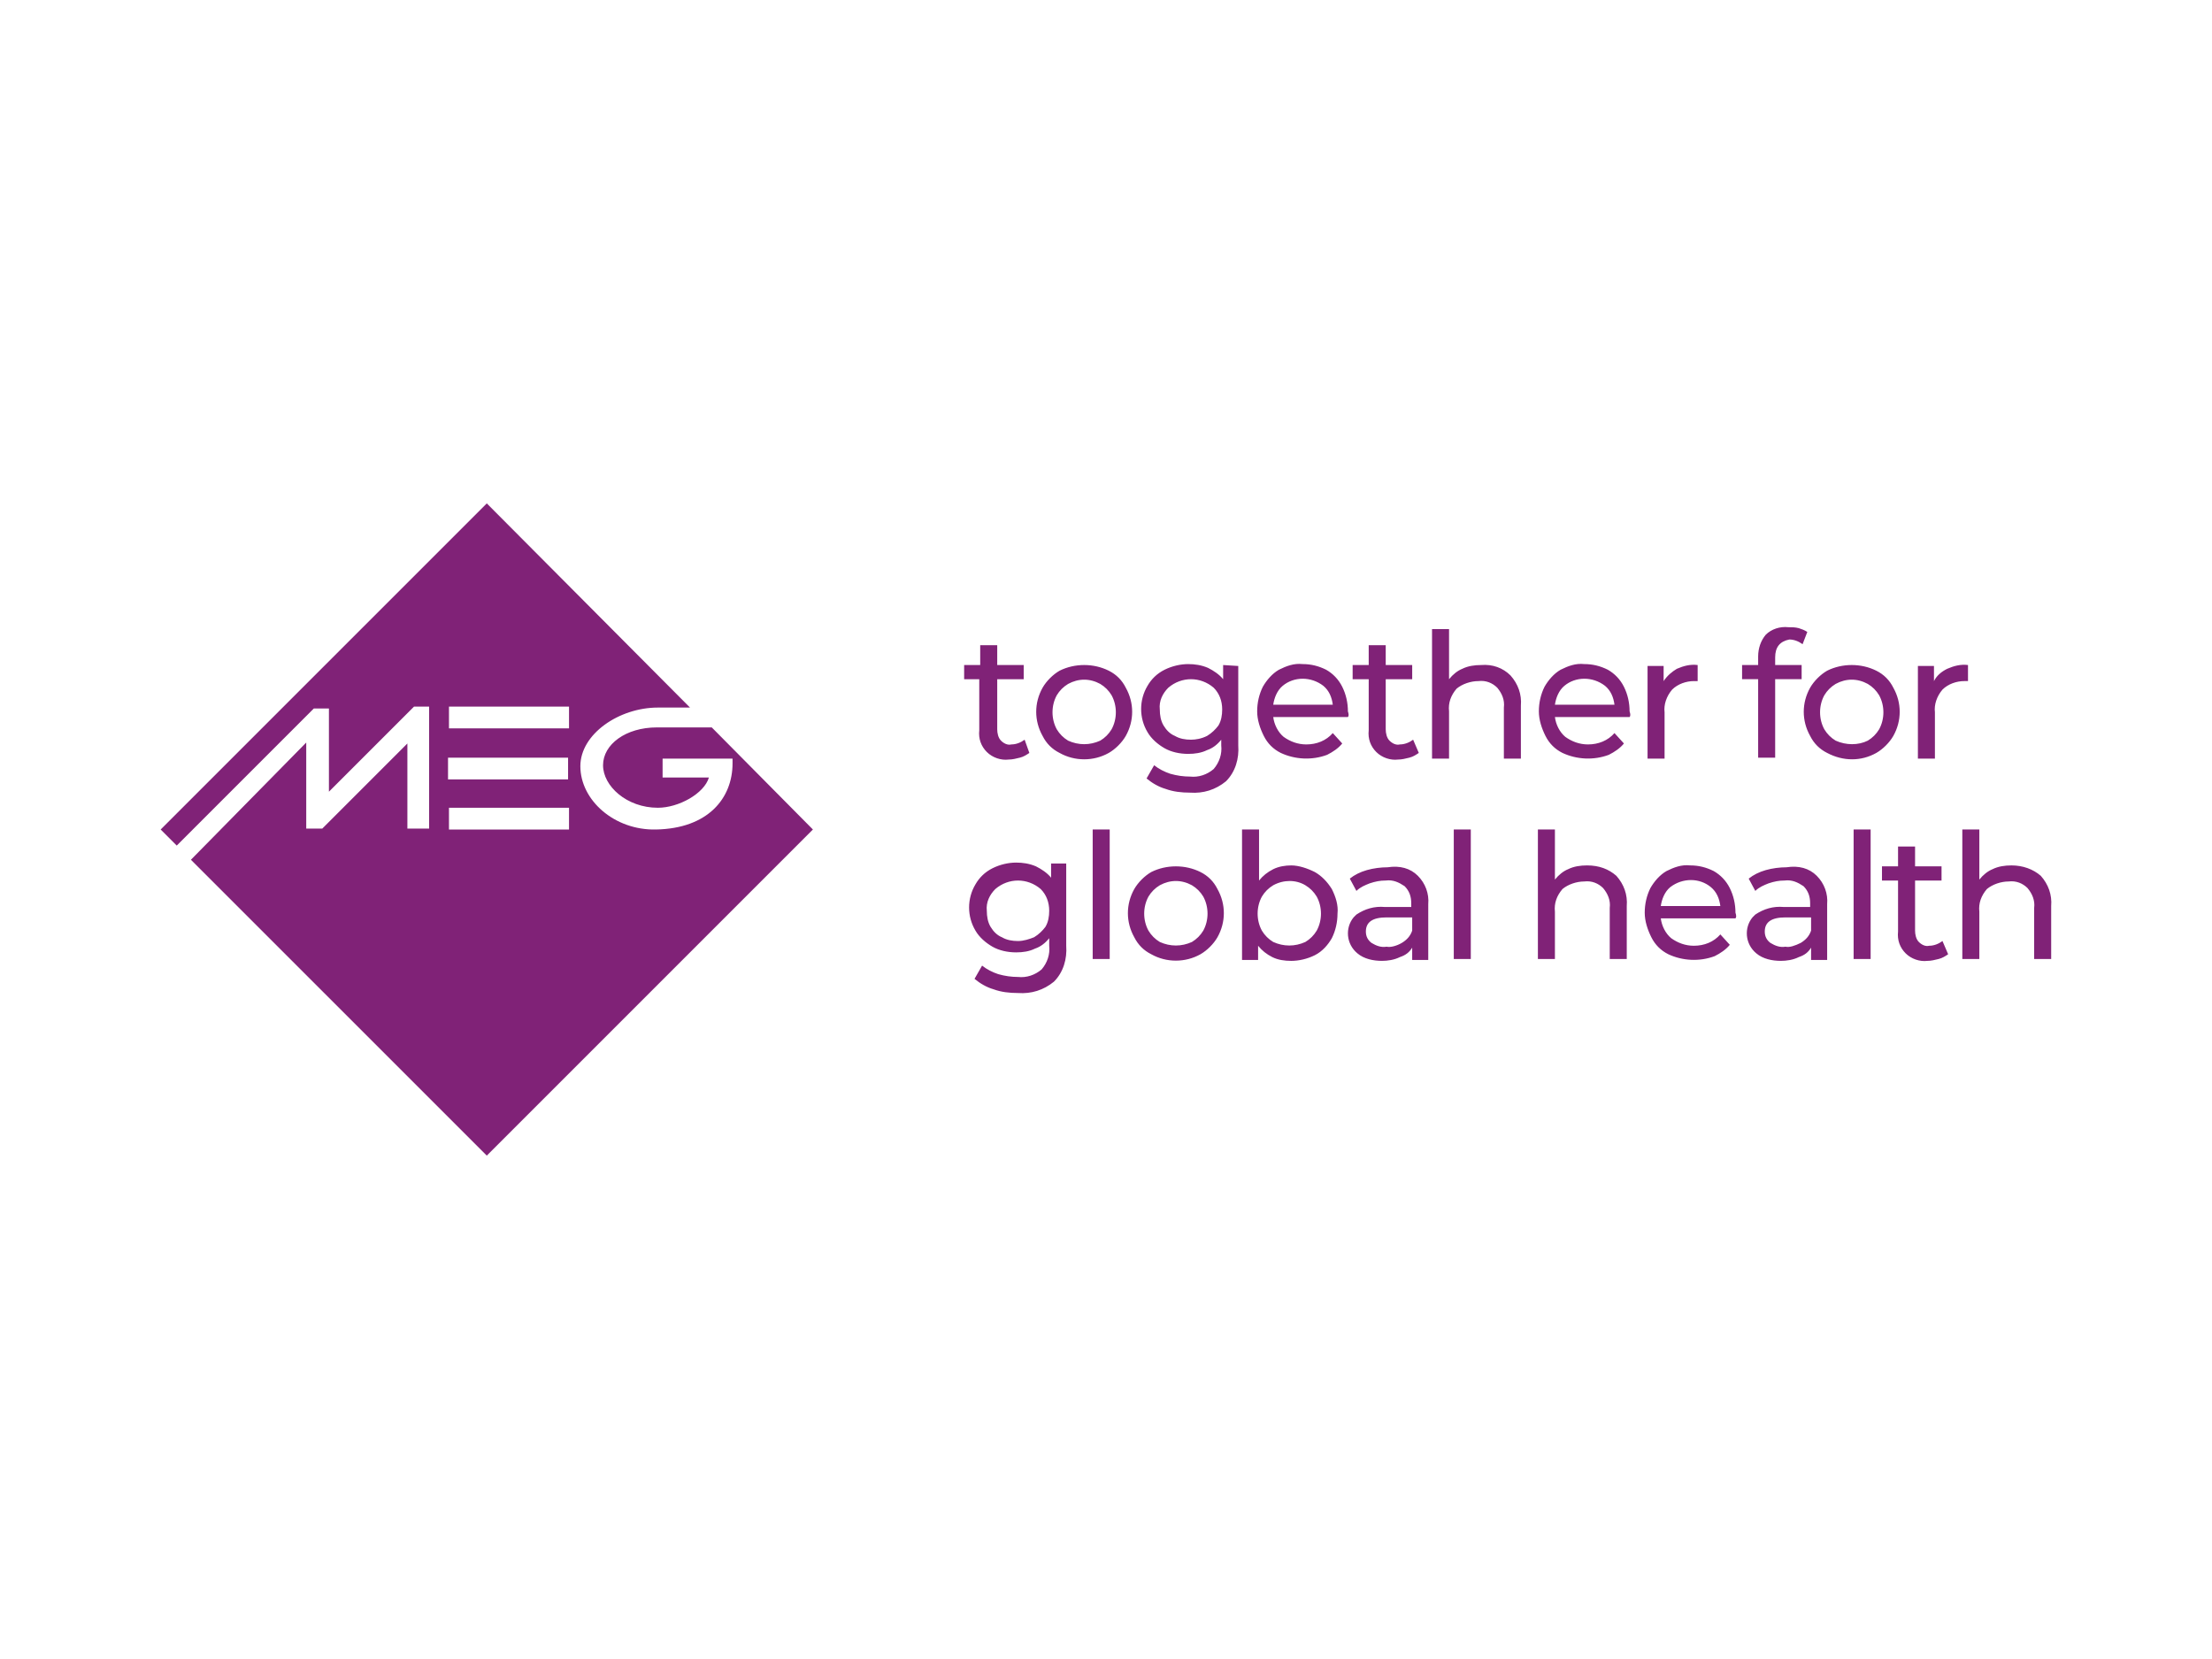 <?xml version="1.0" encoding="UTF-8"?><svg id="Laag_1" xmlns="http://www.w3.org/2000/svg" viewBox="0 0 360 270"><defs><style>.cls-1{fill:#802277;}</style></defs><g id="Layer_2"><g id="Home"><path class="cls-1" d="M115.837,118.385h-8.923c-5.077,0-8.769,2.769-8.769,6.154s3.846,6.923,8.923,6.923c3.384,0,7.538-2.308,8.307-4.923h-7.538v-3.077h11.384v.769c0,5.692-4,10.615-12.461,10.769-6.769,.154-12.307-4.769-12.307-10.307,0-5.231,6.307-9.538,12.615-9.538h5.231l-33.075-33.229-53.075,53.075,2.615,2.615,22.307-22.307h2.461v13.538l13.846-13.846h2.461v19.845h-3.538v-13.846l-13.846,13.846h-2.615v-13.999l-18.768,19.076,48.152,48.152,53.075-53.075-16.461-16.615Zm-42.767-3.384h19.538v3.538h-19.538v-3.538Zm-.154,8.307h19.538v3.538h-19.538v-3.538Zm19.691,11.692h-19.538v-3.538h19.538v3.538Zm74.92-12.461c-.462,.308-.923,.615-1.538,.769s-1.231,.308-1.846,.308c-1.231,.154-2.615-.308-3.538-1.231-.923-.923-1.385-2.154-1.231-3.538v-8.307h-2.461v-2.308h2.615v-3.231h2.769v3.231h4.308v2.308h-4.308v8.153c0,.615,.154,1.385,.615,1.846,.462,.462,1.077,.769,1.692,.615,.769,0,1.538-.308,2.154-.769l.769,2.154Zm4.923,0c-1.231-.615-2.154-1.538-2.769-2.769-1.385-2.461-1.385-5.384,0-7.846,.615-1.077,1.692-2.154,2.769-2.769,2.461-1.231,5.538-1.231,8,0,1.231,.615,2.154,1.538,2.769,2.769,1.385,2.461,1.385,5.384,0,7.846-.615,1.077-1.692,2.154-2.769,2.769-2.461,1.385-5.538,1.385-8,0h0Zm6.615-2c.769-.462,1.385-1.077,1.846-1.846,.923-1.692,.923-3.846,0-5.538-.462-.769-1.077-1.385-1.846-1.846-1.692-.923-3.538-.923-5.231,0-.769,.462-1.385,1.077-1.846,1.846-.923,1.692-.923,3.846,0,5.538,.462,.769,1.077,1.385,1.846,1.846,1.692,.769,3.538,.769,5.231,0Zm22.461-12.153v12.923c.154,2.154-.462,4.308-2,5.846-1.692,1.385-3.692,2-5.846,1.846-1.385,0-2.769-.154-4-.615-1.077-.308-2.154-.923-3.077-1.692l1.231-2.154c.769,.615,1.692,1.077,2.615,1.385,1.077,.308,2.154,.462,3.231,.462,1.385,.154,2.769-.308,3.846-1.231,.923-1.077,1.385-2.461,1.231-3.846v-.923c-.615,.769-1.385,1.385-2.308,1.692-.923,.462-2,.615-3.077,.615-1.385,0-2.769-.308-3.846-.923-1.077-.615-2.154-1.538-2.769-2.615-1.385-2.308-1.385-5.231,0-7.538,.615-1.077,1.538-2,2.769-2.615,1.231-.615,2.615-.923,3.846-.923,1.077,0,2.154,.154,3.231,.615,.923,.462,1.846,1.077,2.461,1.846v-2.308l2.461,.154Zm-5.077,11.384c.769-.462,1.385-1.077,1.846-1.692,.462-.769,.615-1.692,.615-2.615,0-1.385-.462-2.615-1.385-3.538-2.154-1.846-5.231-1.846-7.384,0-.923,.923-1.538,2.154-1.385,3.538,0,.923,.154,1.846,.615,2.615,.462,.769,1.077,1.385,1.846,1.692,.769,.462,1.692,.615,2.615,.615,.769,0,1.692-.154,2.615-.615h0Zm22.922-3.077h-12.153c.154,1.231,.769,2.461,1.692,3.231,1.077,.769,2.308,1.231,3.692,1.231,1.692,0,3.231-.615,4.308-1.846l1.538,1.692c-.615,.769-1.538,1.385-2.461,1.846-2.461,.923-5.231,.769-7.538-.308-1.231-.615-2.154-1.538-2.769-2.769-.615-1.231-1.077-2.615-1.077-4s.308-2.769,.923-4c.615-1.077,1.538-2.154,2.615-2.769,1.231-.615,2.461-1.077,3.846-.923,1.385,0,2.615,.308,3.846,.923,1.077,.615,2,1.538,2.615,2.769,.615,1.231,.923,2.615,.923,4,.154,.462,.154,.769,0,.923h0Zm-10.615-5.077c-.923,.769-1.385,2-1.538,3.077h9.692c-.154-1.231-.615-2.308-1.538-3.077-2-1.538-4.769-1.538-6.615,0h0Zm22.153,10.923c-.462,.308-.923,.615-1.538,.769-.615,.154-1.231,.308-1.846,.308-1.231,.154-2.615-.308-3.538-1.231-.923-.923-1.385-2.154-1.231-3.538v-8.307h-2.615v-2.308h2.615v-3.231h2.769v3.231h4.308v2.308h-4.308v8.153c0,.615,.154,1.385,.615,1.846,.462,.462,1.077,.769,1.692,.615,.769,0,1.538-.308,2.154-.769l.923,2.154Zm14.922-12.615c1.231,1.385,1.846,3.077,1.692,4.923v8.615h-2.769v-8.307c.154-1.231-.308-2.308-1.077-3.231-.769-.769-1.846-1.231-3.077-1.077-1.231,0-2.615,.462-3.538,1.231-.923,1.077-1.385,2.308-1.231,3.692v7.692h-2.769v-21.076h2.769v8.153c.615-.769,1.385-1.385,2.154-1.692,.923-.462,2-.615,3.077-.615,1.846-.154,3.538,.462,4.769,1.692h0Zm19.384,6.769h-12.153c.154,1.231,.769,2.461,1.692,3.231,1.077,.769,2.308,1.231,3.692,1.231,1.692,0,3.231-.615,4.308-1.846l1.538,1.692c-.615,.769-1.538,1.385-2.461,1.846-2.461,.923-5.231,.769-7.538-.308-1.231-.615-2.154-1.538-2.769-2.769-.615-1.231-1.077-2.615-1.077-4s.308-2.769,.923-4c.615-1.077,1.538-2.154,2.615-2.769,1.231-.615,2.461-1.077,3.846-.923,1.385,0,2.615,.308,3.846,.923,1.077,.615,2,1.538,2.615,2.769,.615,1.231,.923,2.615,.923,4,.154,.462,.154,.769-0,.923h0Zm-10.615-5.077c-.923,.769-1.385,2-1.538,3.077h9.692c-.154-1.231-.615-2.308-1.538-3.077-2-1.538-4.769-1.538-6.615,0h0Zm18.307-2.769c1.077-.462,2.154-.769,3.384-.615v2.615h-.615c-1.231,0-2.615,.462-3.538,1.385-.923,1.077-1.385,2.461-1.231,3.692v7.538h-2.769v-15.076h2.615v2.461c.615-.923,1.385-1.538,2.154-2Zm15.999-1.846v1.231h4.308v2.308h-4.308v12.769h-2.769v-12.769h-2.615v-2.308h2.615v-1.385c0-1.385,.462-2.615,1.231-3.538,.923-.923,2.308-1.385,3.692-1.231,.615,0,1.077,0,1.692,.154,.462,.154,.923,.308,1.385,.615l-.769,2c-.615-.462-1.385-.769-2.154-.769-1.538,.308-2.308,1.231-2.308,2.923Zm8.461,15.538c-1.231-.615-2.154-1.538-2.769-2.769-1.385-2.461-1.385-5.384,0-7.846,.615-1.077,1.692-2.154,2.769-2.769,2.461-1.231,5.538-1.231,8,0,1.231,.615,2.154,1.538,2.769,2.769,1.385,2.461,1.385,5.384,0,7.846-.615,1.077-1.692,2.154-2.769,2.769-2.461,1.385-5.384,1.385-8,0Zm6.615-2c.769-.462,1.385-1.077,1.846-1.846,.923-1.692,.923-3.846,0-5.538-.462-.769-1.077-1.385-1.846-1.846-1.692-.923-3.538-.923-5.231,0-.769,.462-1.385,1.077-1.846,1.846-.923,1.692-.923,3.846,0,5.538,.462,.769,1.077,1.385,1.846,1.846,1.692,.769,3.692,.769,5.231,0Zm12.923-11.692c1.077-.462,2.154-.769,3.384-.615v2.615h-.615c-1.231,0-2.615,.462-3.538,1.385-.923,1.077-1.385,2.461-1.231,3.692v7.538h-2.769v-15.076h2.615v2.461c.462-.923,1.231-1.538,2.154-2Zm-143.378,32.152v12.923c.154,2.154-.462,4.308-2,5.846-1.692,1.385-3.692,2-5.846,1.846-1.385,0-2.769-.154-4-.615-1.077-.308-2.154-.923-3.077-1.692l1.231-2.154c.769,.615,1.692,1.077,2.615,1.385,1.077,.308,2.154,.462,3.231,.462,1.385,.154,2.769-.308,3.846-1.231,.923-1.077,1.385-2.461,1.231-3.846v-1.231c-.615,.769-1.385,1.385-2.308,1.692-.923,.462-2,.615-3.077,.615-1.385,0-2.769-.308-3.846-.923-1.077-.615-2.154-1.538-2.769-2.615-1.385-2.308-1.385-5.231,0-7.538,.615-1.077,1.538-2,2.769-2.615,1.231-.615,2.615-.923,3.846-.923,1.077,0,2.154,.154,3.231,.615,.923,.462,1.846,1.077,2.461,1.846v-2.308h2.461v.462Zm-5.231,11.538c.769-.462,1.385-1.077,1.846-1.692,.462-.769,.615-1.692,.615-2.615,0-1.385-.462-2.615-1.385-3.538-2.154-1.846-5.231-1.846-7.384,0-.923,.923-1.538,2.154-1.385,3.538,0,.923,.154,1.846,.615,2.615,.462,.769,1.077,1.385,1.846,1.692,.769,.462,1.692,.615,2.615,.615,.923-0,1.846-.308,2.615-.615Zm9.538-17.538h2.769v21.076h-2.769v-21.076Zm9.538,20.307c-1.231-.615-2.154-1.538-2.769-2.769-1.385-2.461-1.385-5.384,0-7.846,.615-1.077,1.692-2.154,2.769-2.769,2.461-1.231,5.538-1.231,8,0,1.231,.615,2.154,1.538,2.769,2.769,1.385,2.461,1.385,5.384,0,7.846-.615,1.077-1.692,2.154-2.769,2.769-2.461,1.385-5.538,1.385-8,0Zm6.615-2c.769-.462,1.385-1.077,1.846-1.846,.923-1.692,.923-3.846,0-5.538-.462-.769-1.077-1.385-1.846-1.846-1.692-.923-3.538-.923-5.231,0-.769,.462-1.385,1.077-1.846,1.846-.923,1.692-.923,3.846,0,5.538,.462,.769,1.077,1.385,1.846,1.846,1.692,.769,3.538,.769,5.231,0Zm19.999-11.384c1.077,.615,2,1.538,2.769,2.769,.615,1.231,1.077,2.615,.923,4,0,1.385-.308,2.769-.923,4-.615,1.077-1.538,2.154-2.769,2.769-1.231,.615-2.615,.923-3.846,.923-1.077,0-2.154-.154-3.077-.615-.923-.462-1.692-1.077-2.308-1.846v2.308h-2.615v-21.23h2.769v8.307c.615-.769,1.385-1.385,2.308-1.846,.923-.462,2-.615,2.923-.615,1.231,0,2.615,.462,3.846,1.077h0Zm-1.538,11.384c.769-.462,1.385-1.077,1.846-1.846,.923-1.692,.923-3.846,0-5.538-.462-.769-1.077-1.385-1.846-1.846-1.538-.923-3.538-.923-5.231,0-.769,.462-1.385,1.077-1.846,1.846-.923,1.692-.923,3.846,0,5.538,.462,.769,1.077,1.385,1.846,1.846,1.692,.769,3.538,.769,5.231,0Zm18.307-10.769c1.231,1.231,1.846,2.923,1.692,4.615v9.077h-2.615v-2c-.462,.769-1.077,1.231-2,1.538-.923,.462-2,.615-2.923,.615-1.385,0-2.923-.308-4-1.231-1.846-1.538-2-4.154-.615-5.846,.154-.154,.308-.308,.462-.462,1.385-.923,2.923-1.385,4.615-1.231h4.308v-.615c0-1.077-.308-2-1.077-2.769-.923-.615-1.846-1.077-3.077-.923-.923,0-1.692,.154-2.615,.462-.769,.308-1.538,.615-2.154,1.231l-1.077-2c.769-.615,1.692-1.077,2.769-1.385,1.077-.308,2.308-.462,3.384-.462,2-.308,3.692,.154,4.923,1.385h0Zm-2.615,10.923c.769-.462,1.385-1.077,1.692-2v-2.154h-4.154c-2.308,0-3.384,.769-3.384,2.308,0,.769,.308,1.385,.923,1.846,.769,.462,1.538,.769,2.461,.615,.615,.154,1.692-.154,2.461-.615Zm8.461-18.461h2.769v21.076h-2.769v-21.076Zm26.46,7.538c1.231,1.385,1.846,3.077,1.692,4.923v8.615h-2.769v-8.307c.154-1.231-.308-2.308-1.077-3.231-.769-.769-1.846-1.231-3.077-1.077-1.231,0-2.615,.462-3.538,1.231-.923,1.077-1.385,2.308-1.231,3.692v7.692h-2.769v-21.076h2.769v8.153c.615-.769,1.385-1.385,2.154-1.692,.923-.462,2-.615,3.077-.615,2,0,3.538,.615,4.769,1.692h0Zm19.384,6.923h-12.153c.154,1.231,.769,2.461,1.692,3.231,1.077,.769,2.308,1.231,3.692,1.231,1.692,0,3.231-.615,4.308-1.846l1.538,1.692c-.615,.769-1.538,1.385-2.461,1.846-2.461,.923-5.231,.769-7.538-.308-1.231-.615-2.154-1.538-2.769-2.769-.615-1.231-1.077-2.615-1.077-4,0-1.385,.308-2.769,.923-4,.615-1.077,1.538-2.154,2.615-2.769,1.231-.615,2.461-1.077,3.846-.923,1.385,0,2.615,.308,3.846,.923,1.077,.615,2,1.538,2.615,2.769,.615,1.231,.923,2.615,.923,4,.154,.462,.154,.769-0,.923h0Zm-10.615-5.077c-.923,.769-1.385,2-1.538,3.077h9.692c-.154-1.231-.615-2.308-1.538-3.077-1.846-1.538-4.615-1.538-6.615,0Zm23.845-1.846c1.231,1.231,1.846,2.923,1.692,4.615v9.077h-2.615v-2c-.462,.769-1.077,1.231-2,1.538-.923,.462-2,.615-2.923,.615-1.385,0-2.923-.308-4-1.231-1.846-1.538-2-4.154-.615-5.846,.154-.154,.308-.308,.462-.462,1.385-.923,2.923-1.385,4.615-1.231h4.308v-.615c0-1.077-.308-2-1.077-2.769-.923-.615-1.846-1.077-3.077-.923-.923,0-1.692,.154-2.615,.462-.769,.308-1.538,.615-2.154,1.231l-1.077-2c.769-.615,1.692-1.077,2.769-1.385,1.077-.308,2.308-.462,3.384-.462,2-.308,3.692,.154,4.923,1.385h0Zm-2.615,10.923c.769-.462,1.385-1.077,1.692-2v-2.154h-4.154c-2.308,0-3.384,.769-3.384,2.308,0,.769,.308,1.385,.923,1.846,.769,.462,1.538,.769,2.461,.615,.615,.154,1.538-.154,2.461-.615Zm8.615-18.461h2.769v21.076h-2.769v-21.076Zm15.384,20.307c-.462,.308-.923,.615-1.538,.769-.615,.154-1.231,.308-1.846,.308-1.231,.154-2.615-.308-3.538-1.231-.923-.923-1.385-2.154-1.231-3.538v-8.307h-2.615v-2.308h2.615v-3.231h2.769v3.231h4.308v2.308h-4.308v8.153c0,.615,.154,1.385,.615,1.846,.462,.462,1.077,.769,1.692,.615,.769,0,1.538-.308,2.154-.769l.923,2.154Zm15.076-12.769c1.231,1.385,1.846,3.077,1.692,4.923v8.615h-2.769v-8.307c.154-1.231-.308-2.308-1.077-3.231-.769-.769-1.846-1.231-3.077-1.077-1.231,0-2.615,.462-3.538,1.231-.923,1.077-1.385,2.308-1.231,3.692v7.692h-2.769v-21.076h2.769v8.153c.615-.769,1.385-1.385,2.154-1.692,.923-.462,2-.615,3.077-.615,1.846,0,3.538,.615,4.769,1.692h0Z"/></g></g></svg>